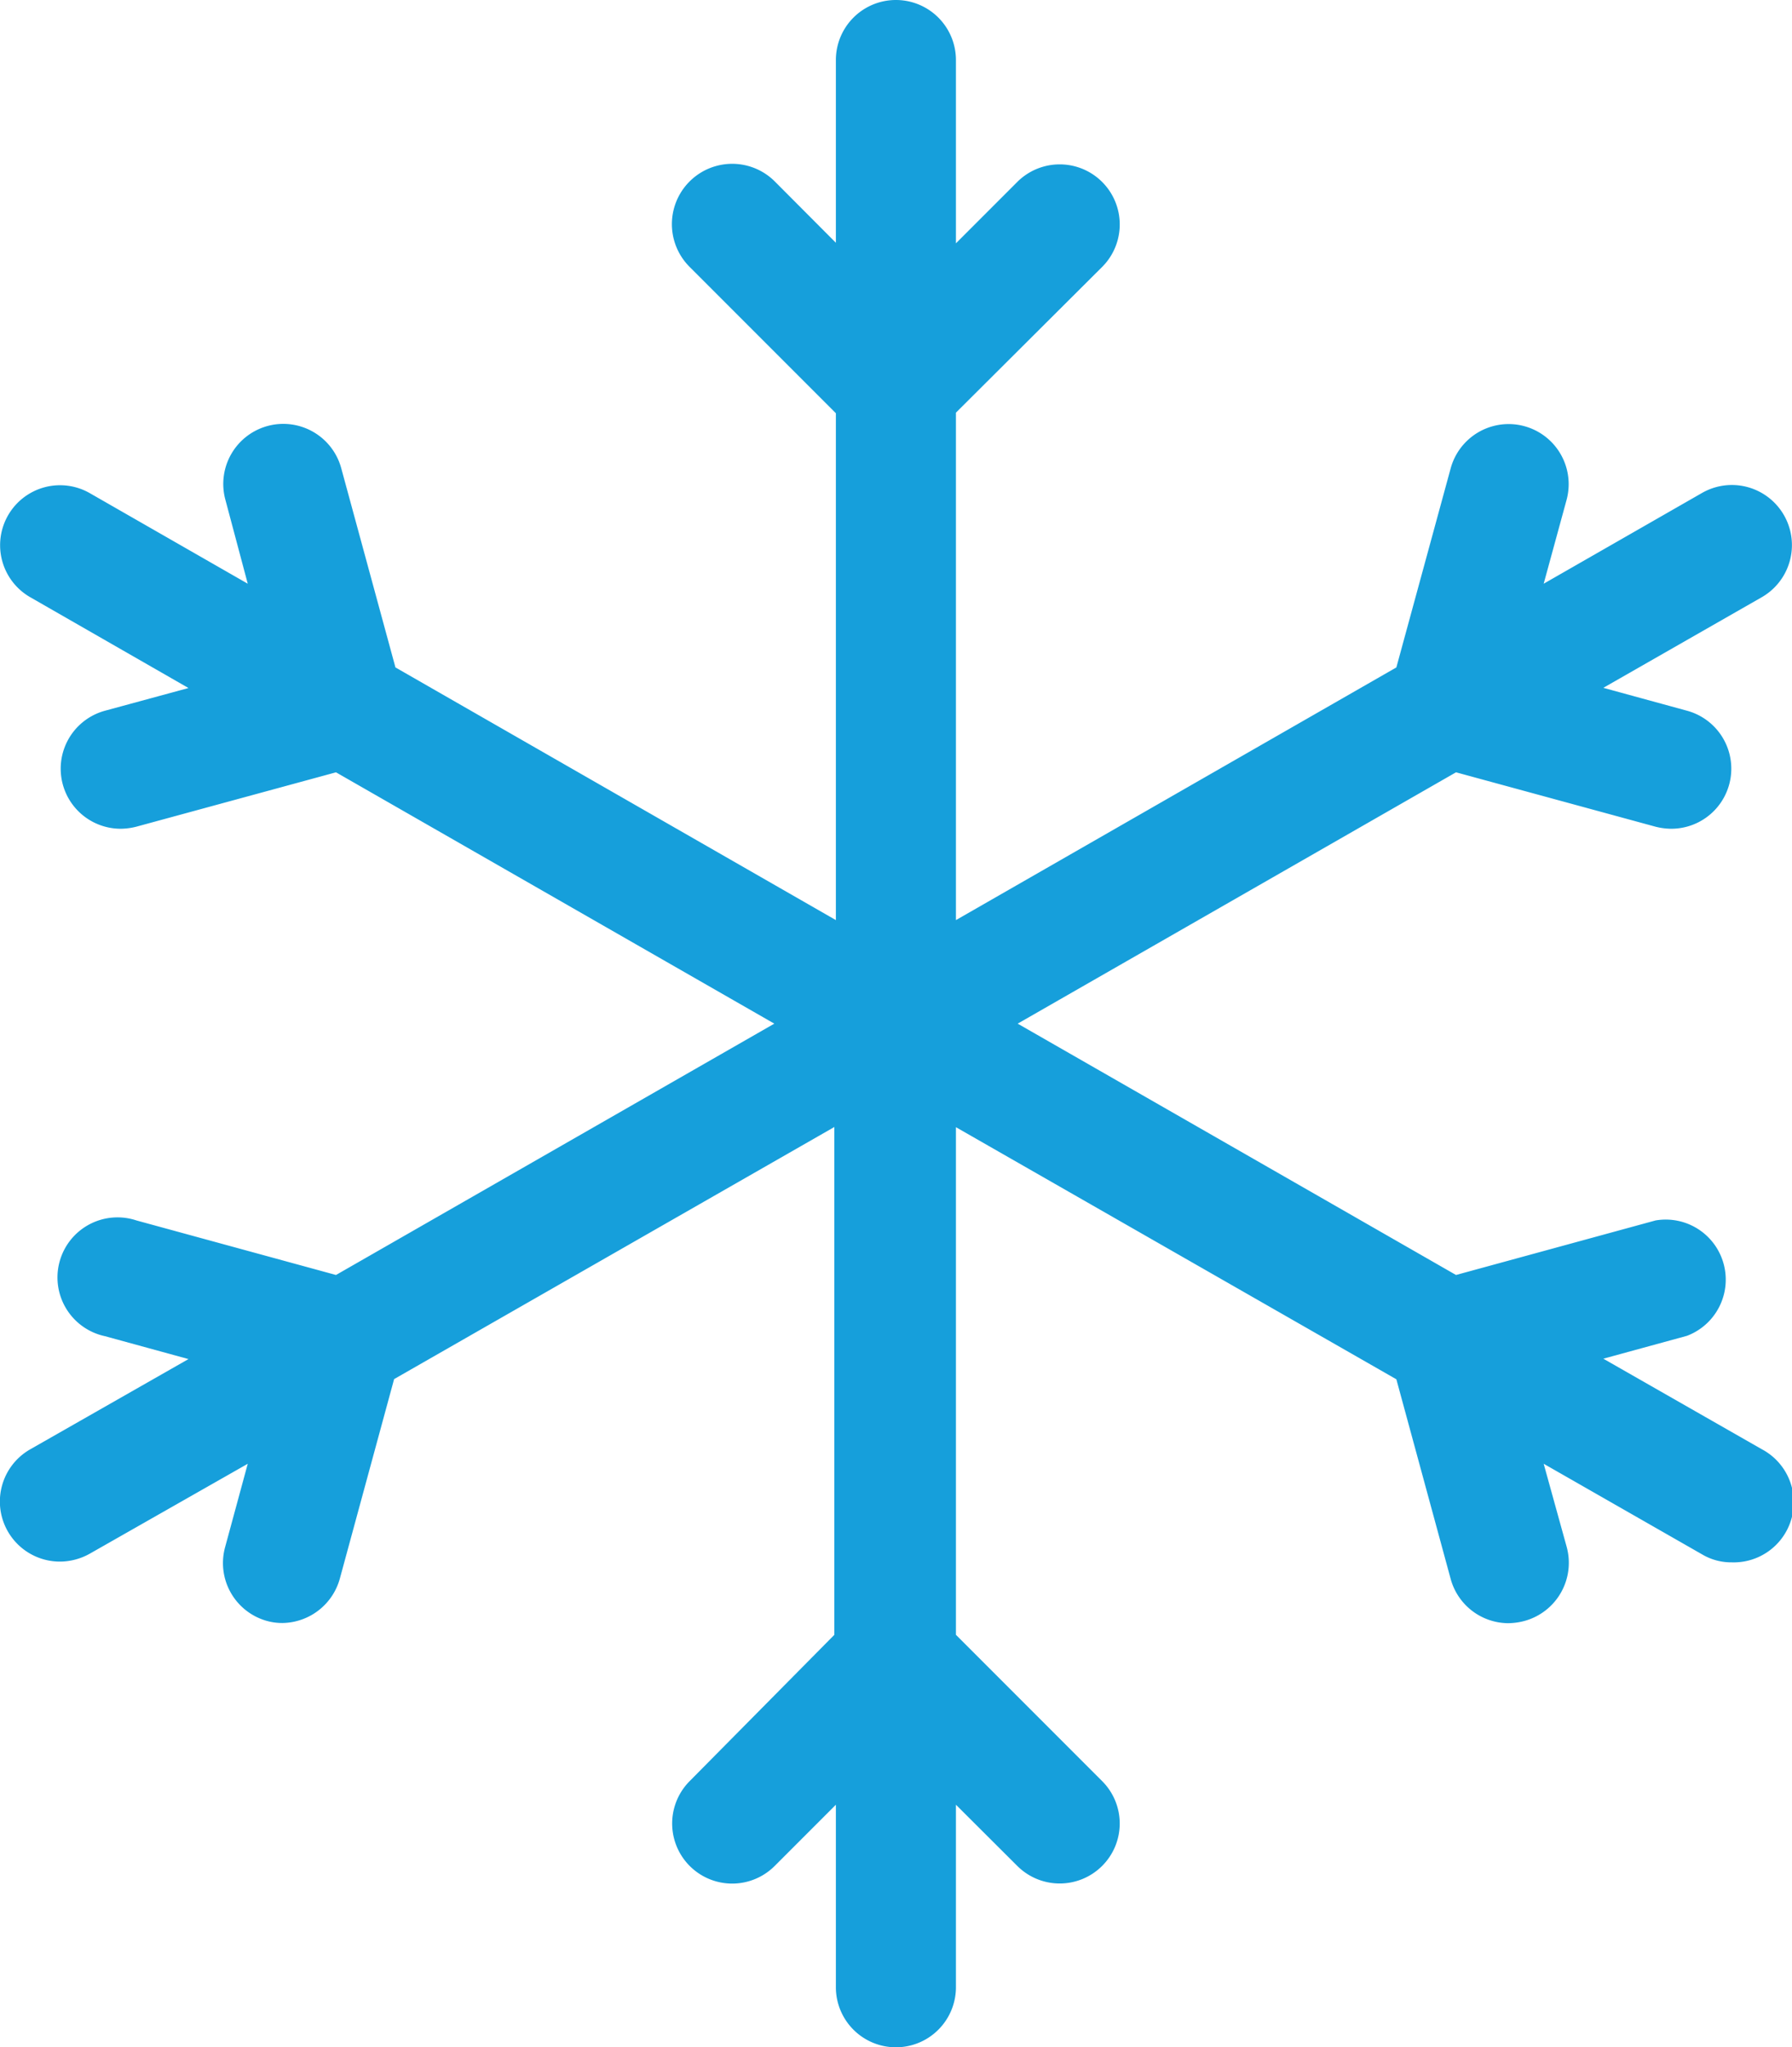 <svg xmlns="http://www.w3.org/2000/svg" viewBox="0 0 94.03 107.36"><defs><style>.cls-1{fill:#169fdb;}</style></defs><title>Artboard 439</title><g id="Wortmarke"><path class="cls-1" d="M92.45,76l-8.32-4.75,4.39-1.2A3.15,3.15,0,0,0,86.87,64L76.4,66.86l-23-13.18,23-13.18,10.46,2.85a3.44,3.44,0,0,0,.83.11,3.15,3.15,0,0,0,.83-6.19l-4.39-1.2,8.31-4.75a3.15,3.15,0,0,0-3.13-5.47L81,30.61l1.2-4.39a3.15,3.15,0,0,0-6.08-1.66L73.27,35,50.16,48.25V21.64L57.83,14a3.15,3.15,0,1,0-4.45-4.46l-3.22,3.22V3.15a3.15,3.15,0,1,0-6.3,0v9.58L40.65,9.51A3.15,3.15,0,0,0,36.19,14l7.67,7.67V48.25L20.75,35,17.91,24.57a3.15,3.15,0,1,0-6.08,1.65L13,30.61,4.71,25.86a3.14,3.14,0,1,0-3.12,5.46l8.3,4.76L5.51,37.27a3.15,3.15,0,0,0,.82,6.19,3.44,3.44,0,0,0,.83-.11L17.63,40.5l23,13.18-23,13.18L7.16,64a3.15,3.15,0,1,0-1.65,6.07l4.38,1.2L1.59,76a3.15,3.15,0,0,0,1.56,5.89,3.22,3.22,0,0,0,1.57-.42L13,76.76l-1.19,4.38A3.15,3.15,0,0,0,14,85a3,3,0,0,0,.83.11,3.17,3.17,0,0,0,3-2.32l2.85-10.47,23.1-13.22V85.73L36.19,93.4a3.15,3.15,0,0,0,4.46,4.45l3.21-3.21v9.57a3.15,3.15,0,1,0,6.3,0V94.64l3.22,3.21a3.15,3.15,0,0,0,4.45,0,3.14,3.14,0,0,0,0-4.45l-7.67-7.67V59.11L73.27,72.33,76.12,82.8a3.15,3.15,0,0,0,3,2.32A3.44,3.44,0,0,0,80,85a3.16,3.16,0,0,0,2.21-3.87L81,76.76l8.31,4.75a3,3,0,0,0,1.56.42A3.15,3.15,0,0,0,92.45,76Z"/></g></svg>